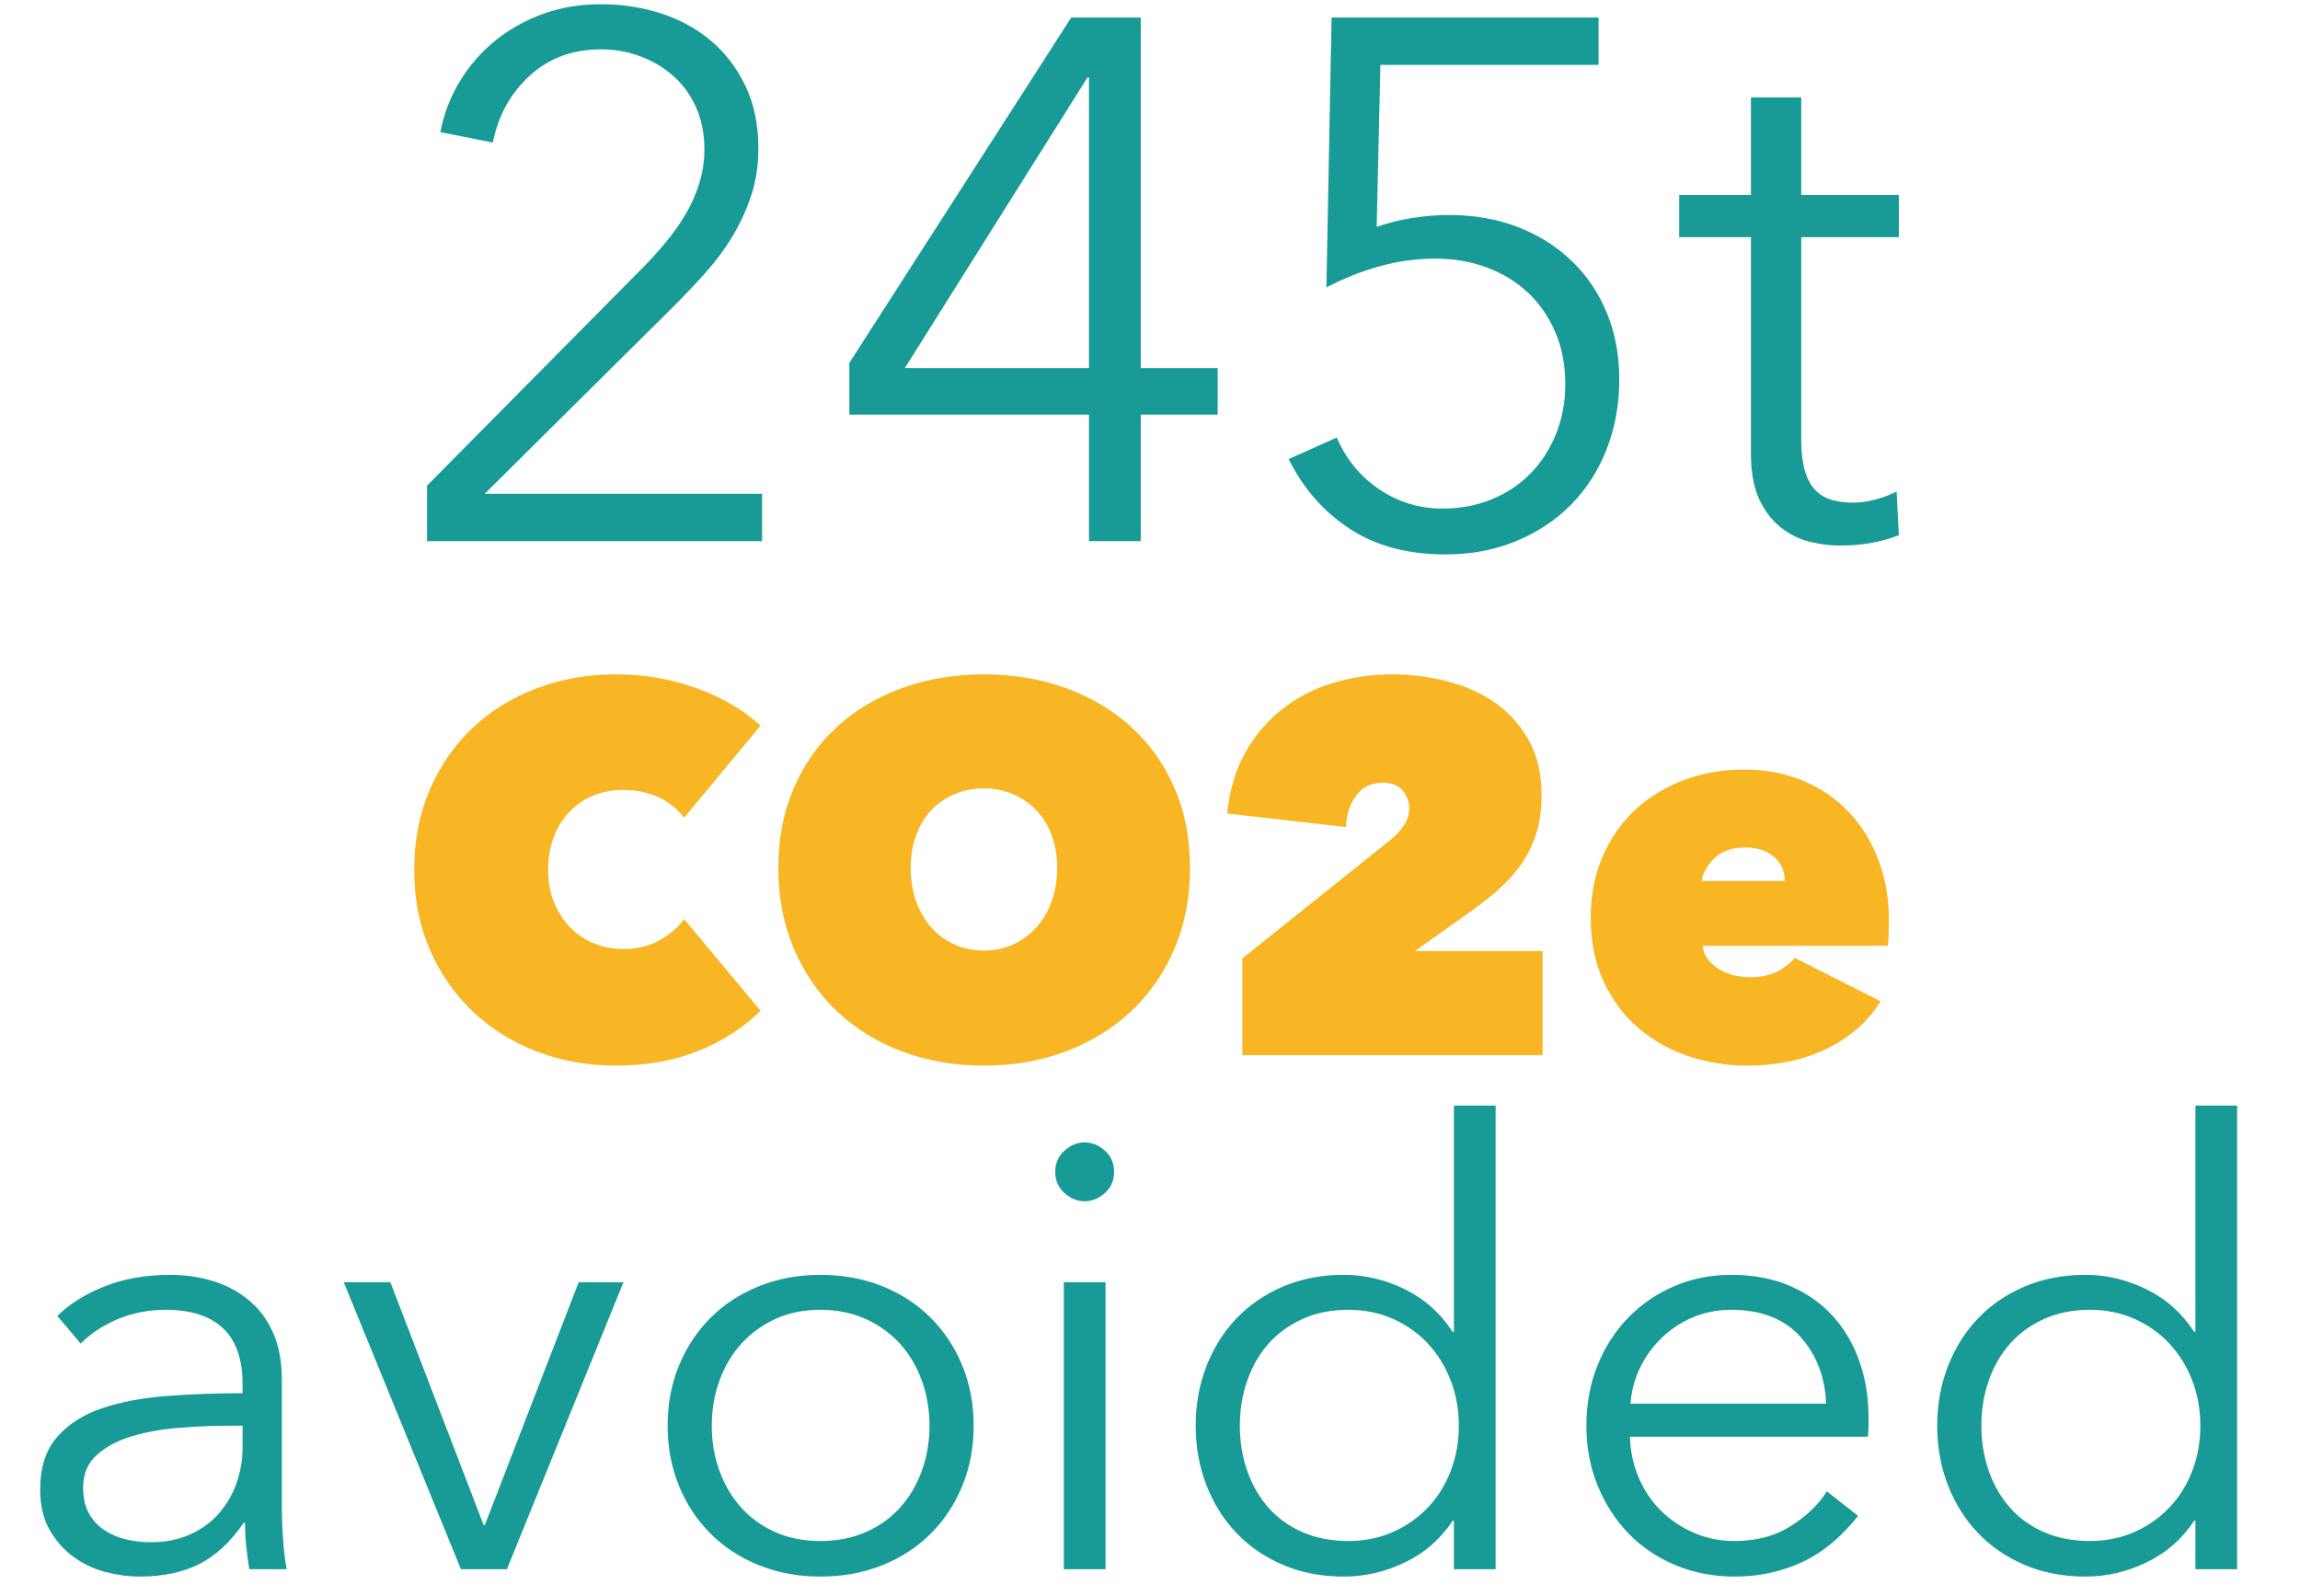 <?xml version="1.0" encoding="UTF-8"?>
<svg width="255px" height="177px" viewBox="0 0 255 177" version="1.1" xmlns="http://www.w3.org/2000/svg" xmlns:xlink="http://www.w3.org/1999/xlink">
    <title>co2 avoided</title>
    <g id="Page-1" stroke="none" stroke-width="1" fill="none" fill-rule="evenodd">
        <g id="LBV_Franchise_01-Desktop-Copy-4" transform="translate(-999, -6248)" fill-rule="nonzero">
            <g id="Group-4-Copy-3" transform="translate(0, 5987)">
                <g id="co2-avoided" transform="translate(999.5, 261.468)">
                    <g id="245t-CO2e-avoided" transform="translate(3.954, 0)">
                        <path d="M80.037,59.532 L42.891,59.532 L42.891,53.382 L66.671,29.356 C67.546,28.481 68.407,27.538 69.254,26.527 C70.101,25.516 70.853,24.463 71.509,23.37 C72.165,22.277 72.684,21.115 73.067,19.885 C73.45,18.655 73.641,17.384 73.641,16.072 C73.641,14.377 73.34,12.847 72.739,11.48 C72.138,10.113 71.304,8.952 70.238,7.995 C69.172,7.038 67.942,6.3 66.548,5.781 C65.154,5.262 63.692,5.002 62.161,5.002 C59.045,5.002 56.421,5.972 54.289,7.913 C52.157,9.854 50.79,12.327 50.189,15.334 L44.367,14.186 C44.75,12.163 45.474,10.277 46.54,8.528 C47.606,6.779 48.918,5.275 50.476,4.018 C52.034,2.761 53.797,1.777 55.765,1.066 C57.733,0.355 59.865,0 62.161,0 C64.512,0 66.739,0.342 68.844,1.025 C70.949,1.708 72.794,2.72 74.379,4.059 C75.964,5.398 77.235,7.066 78.192,9.061 C79.149,11.056 79.627,13.366 79.627,15.99 C79.627,17.849 79.367,19.571 78.848,21.156 C78.329,22.741 77.645,24.245 76.798,25.666 C75.951,27.087 74.953,28.44 73.805,29.725 C72.657,31.01 71.454,32.281 70.197,33.538 L49.287,54.284 L80.037,54.284 L80.037,59.532 Z" id="Path" fill="#189A97"></path>
                        <path d="M122.021,40.344 L130.549,40.344 L130.549,45.51 L122.021,45.51 L122.021,59.532 L116.281,59.532 L116.281,45.51 L89.713,45.51 L89.713,39.77 L114.313,1.476 L122.021,1.476 L122.021,40.344 Z M116.281,8.118 L116.117,8.118 L95.863,40.344 L116.281,40.344 L116.281,8.118 Z" id="Shape" fill="#189A97"></path>
                        <path d="M172.779,6.724 L148.589,6.724 L148.179,24.682 C149.436,24.245 150.762,23.917 152.156,23.698 C153.55,23.479 154.903,23.37 156.215,23.37 C158.948,23.37 161.463,23.807 163.759,24.682 C166.055,25.557 168.05,26.8 169.745,28.413 C171.44,30.026 172.752,31.953 173.681,34.194 C174.61,36.435 175.075,38.895 175.075,41.574 C175.075,44.362 174.61,46.945 173.681,49.323 C172.752,51.701 171.44,53.751 169.745,55.473 C168.05,57.195 166.014,58.548 163.636,59.532 C161.258,60.516 158.648,61.008 155.805,61.008 C151.596,61.008 148.042,60.051 145.145,58.138 C142.248,56.225 140.006,53.655 138.421,50.43 L143.751,48.052 C144.79,50.457 146.361,52.371 148.466,53.792 C150.571,55.213 152.908,55.924 155.477,55.924 C157.445,55.924 159.263,55.582 160.93,54.899 C162.597,54.216 164.032,53.259 165.235,52.029 C166.438,50.799 167.381,49.337 168.064,47.642 C168.747,45.947 169.089,44.116 169.089,42.148 C169.089,40.016 168.72,38.089 167.982,36.367 C167.244,34.645 166.233,33.183 164.948,31.98 C163.663,30.777 162.146,29.848 160.397,29.192 C158.648,28.536 156.734,28.208 154.657,28.208 C152.58,28.208 150.516,28.495 148.466,29.069 C146.416,29.643 144.462,30.422 142.603,31.406 L143.177,1.476 L172.779,1.476 L172.779,6.724 Z" id="Path" fill="#189A97"></path>
                        <path d="M206.071,25.83 L195.247,25.83 L195.247,48.216 C195.247,49.637 195.384,50.813 195.657,51.742 C195.93,52.671 196.327,53.396 196.846,53.915 C197.365,54.434 197.98,54.79 198.691,54.981 C199.402,55.172 200.167,55.268 200.987,55.268 C201.752,55.268 202.559,55.159 203.406,54.94 C204.253,54.721 205.06,54.421 205.825,54.038 L206.071,58.876 C205.087,59.259 204.062,59.546 202.996,59.737 C201.93,59.928 200.768,60.024 199.511,60.024 C198.472,60.024 197.379,59.887 196.231,59.614 C195.083,59.341 194.017,58.821 193.033,58.056 C192.049,57.291 191.243,56.252 190.614,54.94 C189.985,53.628 189.671,51.906 189.671,49.774 L189.671,25.83 L181.717,25.83 L181.717,21.156 L189.671,21.156 L189.671,10.332 L195.247,10.332 L195.247,21.156 L206.071,21.156 L206.071,25.83 Z" id="Path" fill="#189A97"></path>
                        <path d="M41.469,96 C41.469,92.713 42.049,89.736 43.209,87.068 C44.369,84.4 45.954,82.119 47.965,80.224 C49.976,78.329 52.344,76.87 55.07,75.845 C57.796,74.82 60.706,74.308 63.799,74.308 C66.97,74.308 69.966,74.82 72.789,75.845 C75.612,76.87 77.97,78.252 79.865,79.992 L71.397,90.2 C70.624,89.195 69.657,88.431 68.497,87.909 C67.337,87.387 66.042,87.126 64.611,87.126 C63.451,87.126 62.368,87.329 61.363,87.735 C60.358,88.141 59.478,88.731 58.724,89.504 C57.97,90.277 57.38,91.215 56.955,92.317 C56.53,93.419 56.317,94.647 56.317,96 C56.317,97.353 56.539,98.562 56.984,99.625 C57.429,100.688 58.028,101.607 58.782,102.38 C59.536,103.153 60.416,103.743 61.421,104.149 C62.426,104.555 63.49,104.758 64.611,104.758 C66.196,104.758 67.559,104.429 68.7,103.772 C69.841,103.115 70.74,102.341 71.397,101.452 L79.865,111.602 C78.009,113.458 75.728,114.937 73.021,116.039 C70.314,117.141 67.24,117.692 63.799,117.692 C60.706,117.692 57.796,117.17 55.07,116.126 C52.344,115.082 49.976,113.603 47.965,111.689 C45.954,109.775 44.369,107.494 43.209,104.845 C42.049,102.196 41.469,99.248 41.469,96 Z" id="Path" fill="#F8B524"></path>
                        <path d="M81.837,95.768 C81.837,92.481 82.417,89.514 83.577,86.865 C84.737,84.216 86.332,81.964 88.362,80.108 C90.392,78.252 92.799,76.821 95.583,75.816 C98.367,74.811 101.383,74.308 104.631,74.308 C107.879,74.308 110.895,74.811 113.679,75.816 C116.463,76.821 118.88,78.252 120.929,80.108 C122.978,81.964 124.583,84.216 125.743,86.865 C126.903,89.514 127.483,92.481 127.483,95.768 C127.483,99.055 126.903,102.051 125.743,104.758 C124.583,107.465 122.978,109.775 120.929,111.689 C118.88,113.603 116.463,115.082 113.679,116.126 C110.895,117.17 107.879,117.692 104.631,117.692 C101.383,117.692 98.367,117.17 95.583,116.126 C92.799,115.082 90.392,113.603 88.362,111.689 C86.332,109.775 84.737,107.465 83.577,104.758 C82.417,102.051 81.837,99.055 81.837,95.768 Z M96.511,95.768 C96.511,97.121 96.714,98.359 97.12,99.48 C97.526,100.601 98.087,101.568 98.802,102.38 C99.517,103.192 100.378,103.82 101.383,104.265 C102.388,104.71 103.471,104.932 104.631,104.932 C105.791,104.932 106.864,104.71 107.85,104.265 C108.836,103.82 109.696,103.192 110.431,102.38 C111.166,101.568 111.736,100.601 112.142,99.48 C112.548,98.359 112.751,97.121 112.751,95.768 C112.751,94.453 112.548,93.245 112.142,92.143 C111.736,91.041 111.166,90.113 110.431,89.359 C109.696,88.605 108.836,88.015 107.85,87.59 C106.864,87.165 105.791,86.952 104.631,86.952 C103.471,86.952 102.388,87.165 101.383,87.59 C100.378,88.015 99.517,88.605 98.802,89.359 C98.087,90.113 97.526,91.041 97.12,92.143 C96.714,93.245 96.511,94.453 96.511,95.768 Z" id="Shape" fill="#F8B524"></path>
                        <path d="M149.523,92.81 C150.18,92.307 150.722,91.747 151.147,91.128 C151.572,90.509 151.785,89.871 151.785,89.214 C151.785,88.441 151.543,87.764 151.06,87.184 C150.577,86.604 149.813,86.314 148.769,86.314 C147.648,86.314 146.72,86.759 145.985,87.648 C145.25,88.537 144.844,89.736 144.767,91.244 L131.601,89.736 C131.872,87.068 132.568,84.767 133.689,82.834 C134.81,80.901 136.212,79.296 137.894,78.02 C139.576,76.744 141.451,75.806 143.52,75.207 C145.589,74.608 147.725,74.308 149.929,74.308 C151.94,74.308 153.941,74.559 155.932,75.062 C157.923,75.565 159.692,76.348 161.239,77.411 C162.786,78.474 164.042,79.857 165.009,81.558 C165.976,83.259 166.459,85.309 166.459,87.706 C166.459,89.407 166.237,90.906 165.792,92.201 C165.347,93.496 164.748,94.647 163.994,95.652 C163.24,96.657 162.389,97.566 161.442,98.378 C160.495,99.19 159.499,99.963 158.455,100.698 L152.423,104.99 L166.575,104.99 L166.575,116.532 L133.283,116.532 L133.283,105.802 L149.523,92.81 Z" id="Path" fill="#F8B524"></path>
                        <path d="M193.429,97.218 C193.429,96.135 193.033,95.246 192.24,94.55 C191.447,93.854 190.374,93.506 189.021,93.506 C187.552,93.506 186.411,93.912 185.599,94.724 C184.787,95.536 184.323,96.367 184.207,97.218 L193.429,97.218 Z M204.971,101.568 C204.971,102.071 204.961,102.583 204.942,103.105 C204.923,103.627 204.894,104.062 204.855,104.41 L184.323,104.41 C184.362,104.951 184.545,105.435 184.874,105.86 C185.203,106.285 185.609,106.653 186.092,106.962 C186.575,107.271 187.117,107.503 187.716,107.658 C188.315,107.813 188.924,107.89 189.543,107.89 C190.78,107.89 191.815,107.668 192.646,107.223 C193.477,106.778 194.106,106.285 194.531,105.744 L204.043,110.558 C202.69,112.762 200.727,114.502 198.156,115.778 C195.585,117.054 192.598,117.692 189.195,117.692 C186.991,117.692 184.845,117.344 182.757,116.648 C180.669,115.952 178.823,114.918 177.218,113.545 C175.613,112.172 174.328,110.461 173.361,108.412 C172.394,106.363 171.911,103.985 171.911,101.278 C171.911,98.765 172.356,96.493 173.245,94.463 C174.134,92.433 175.343,90.712 176.87,89.301 C178.397,87.89 180.195,86.797 182.264,86.024 C184.333,85.251 186.546,84.864 188.905,84.864 C191.302,84.864 193.487,85.28 195.459,86.111 C197.431,86.942 199.123,88.102 200.534,89.591 C201.945,91.08 203.038,92.849 203.811,94.898 C204.584,96.947 204.971,99.171 204.971,101.568 Z" id="Shape" fill="#F8B524"></path>
                        <path d="M22.44,152.996 C22.44,150.231 21.715,148.168 20.264,146.808 C18.813,145.448 16.705,144.768 13.94,144.768 C12.036,144.768 10.268,145.108 8.636,145.788 C7.004,146.468 5.621,147.375 4.488,148.508 L1.904,145.448 C3.219,144.133 4.953,143.045 7.106,142.184 C9.259,141.323 11.696,140.892 14.416,140.892 C16.139,140.892 17.748,141.13 19.244,141.606 C20.74,142.082 22.055,142.796 23.188,143.748 C24.321,144.7 25.205,145.901 25.84,147.352 C26.475,148.803 26.792,150.503 26.792,152.452 L26.792,166.392 C26.792,167.616 26.837,168.885 26.928,170.2 C27.019,171.515 27.155,172.625 27.336,173.532 L23.188,173.532 C23.052,172.761 22.939,171.923 22.848,171.016 C22.757,170.109 22.712,169.225 22.712,168.364 L22.576,168.364 C21.125,170.495 19.482,172.025 17.646,172.954 C15.81,173.883 13.6,174.348 11.016,174.348 C9.792,174.348 8.534,174.178 7.242,173.838 C5.95,173.498 4.771,172.943 3.706,172.172 C2.641,171.401 1.757,170.404 1.054,169.18 C0.351,167.956 0,166.46 0,164.692 C0,162.244 0.623,160.306 1.87,158.878 C3.117,157.45 4.783,156.385 6.868,155.682 C8.953,154.979 11.345,154.526 14.042,154.322 C16.739,154.118 19.539,154.016 22.44,154.016 L22.44,152.996 Z M21.08,157.62 C19.176,157.62 17.261,157.699 15.334,157.858 C13.407,158.017 11.662,158.334 10.098,158.81 C8.534,159.286 7.253,159.977 6.256,160.884 C5.259,161.791 4.76,162.992 4.76,164.488 C4.76,165.621 4.975,166.573 5.406,167.344 C5.837,168.115 6.415,168.738 7.14,169.214 C7.865,169.69 8.67,170.03 9.554,170.234 C10.438,170.438 11.333,170.54 12.24,170.54 C13.872,170.54 15.323,170.257 16.592,169.69 C17.861,169.123 18.927,168.353 19.788,167.378 C20.649,166.403 21.307,165.281 21.76,164.012 C22.213,162.743 22.44,161.405 22.44,160 L22.44,157.62 L21.08,157.62 Z" id="Shape" fill="#189A97"></path>
                        <polygon id="Path" fill="#189A97" points="51.748 173.532 46.648 173.532 33.66 141.708 38.828 141.708 49.164 168.636 49.3 168.636 59.704 141.708 64.668 141.708"></polygon>
                        <path d="M103.496,157.62 C103.496,160.023 103.077,162.244 102.238,164.284 C101.399,166.324 100.232,168.092 98.736,169.588 C97.24,171.084 95.449,172.251 93.364,173.09 C91.279,173.929 88.989,174.348 86.496,174.348 C84.048,174.348 81.781,173.929 79.696,173.09 C77.611,172.251 75.82,171.084 74.324,169.588 C72.828,168.092 71.661,166.324 70.822,164.284 C69.983,162.244 69.564,160.023 69.564,157.62 C69.564,155.217 69.983,152.996 70.822,150.956 C71.661,148.916 72.828,147.148 74.324,145.652 C75.82,144.156 77.611,142.989 79.696,142.15 C81.781,141.311 84.048,140.892 86.496,140.892 C88.989,140.892 91.279,141.311 93.364,142.15 C95.449,142.989 97.24,144.156 98.736,145.652 C100.232,147.148 101.399,148.916 102.238,150.956 C103.077,152.996 103.496,155.217 103.496,157.62 Z M98.6,157.62 C98.6,155.852 98.317,154.186 97.75,152.622 C97.183,151.058 96.379,149.698 95.336,148.542 C94.293,147.386 93.024,146.468 91.528,145.788 C90.032,145.108 88.355,144.768 86.496,144.768 C84.637,144.768 82.971,145.108 81.498,145.788 C80.025,146.468 78.767,147.386 77.724,148.542 C76.681,149.698 75.877,151.058 75.31,152.622 C74.743,154.186 74.46,155.852 74.46,157.62 C74.46,159.388 74.743,161.054 75.31,162.618 C75.877,164.182 76.681,165.542 77.724,166.698 C78.767,167.854 80.025,168.761 81.498,169.418 C82.971,170.075 84.637,170.404 86.496,170.404 C88.355,170.404 90.032,170.075 91.528,169.418 C93.024,168.761 94.293,167.854 95.336,166.698 C96.379,165.542 97.183,164.182 97.75,162.618 C98.317,161.054 98.6,159.388 98.6,157.62 Z" id="Shape" fill="#189A97"></path>
                        <path d="M118.116,173.532 L113.492,173.532 L113.492,141.708 L118.116,141.708 L118.116,173.532 Z M119.068,129.468 C119.068,130.42 118.728,131.202 118.048,131.814 C117.368,132.426 116.62,132.732 115.804,132.732 C114.988,132.732 114.24,132.426 113.56,131.814 C112.88,131.202 112.54,130.42 112.54,129.468 C112.54,128.516 112.88,127.734 113.56,127.122 C114.24,126.51 114.988,126.204 115.804,126.204 C116.62,126.204 117.368,126.51 118.048,127.122 C118.728,127.734 119.068,128.516 119.068,129.468 Z" id="Shape" fill="#189A97"></path>
                        <path d="M156.604,168.16 C155.244,170.2 153.476,171.741 151.3,172.784 C149.124,173.827 146.88,174.348 144.568,174.348 C142.075,174.348 139.819,173.917 137.802,173.056 C135.785,172.195 134.062,171.016 132.634,169.52 C131.206,168.024 130.095,166.256 129.302,164.216 C128.509,162.176 128.112,159.977 128.112,157.62 C128.112,155.263 128.509,153.064 129.302,151.024 C130.095,148.984 131.206,147.216 132.634,145.72 C134.062,144.224 135.785,143.045 137.802,142.184 C139.819,141.323 142.075,140.892 144.568,140.892 C146.88,140.892 149.124,141.425 151.3,142.49 C153.476,143.555 155.244,145.131 156.604,147.216 L156.74,147.216 L156.74,122.124 L161.364,122.124 L161.364,173.532 L156.74,173.532 L156.74,168.16 L156.604,168.16 Z M133.008,157.62 C133.008,159.388 133.28,161.054 133.824,162.618 C134.368,164.182 135.15,165.542 136.17,166.698 C137.19,167.854 138.448,168.761 139.944,169.418 C141.44,170.075 143.14,170.404 145.044,170.404 C146.812,170.404 148.444,170.075 149.94,169.418 C151.436,168.761 152.728,167.865 153.816,166.732 C154.904,165.599 155.754,164.25 156.366,162.686 C156.978,161.122 157.284,159.433 157.284,157.62 C157.284,155.807 156.978,154.118 156.366,152.554 C155.754,150.99 154.904,149.63 153.816,148.474 C152.728,147.318 151.436,146.411 149.94,145.754 C148.444,145.097 146.812,144.768 145.044,144.768 C143.14,144.768 141.44,145.108 139.944,145.788 C138.448,146.468 137.19,147.386 136.17,148.542 C135.15,149.698 134.368,151.058 133.824,152.622 C133.28,154.186 133.008,155.852 133.008,157.62 Z" id="Shape" fill="#189A97"></path>
                        <path d="M198.016,155.172 C197.88,152.18 196.917,149.698 195.126,147.726 C193.335,145.754 190.785,144.768 187.476,144.768 C185.935,144.768 184.507,145.051 183.192,145.618 C181.877,146.185 180.721,146.955 179.724,147.93 C178.727,148.905 177.933,150.015 177.344,151.262 C176.755,152.509 176.415,153.812 176.324,155.172 L198.016,155.172 Z M202.708,156.668 C202.708,156.985 202.708,157.325 202.708,157.688 C202.708,158.051 202.685,158.436 202.64,158.844 L176.256,158.844 C176.301,160.431 176.619,161.927 177.208,163.332 C177.797,164.737 178.613,165.961 179.656,167.004 C180.699,168.047 181.923,168.874 183.328,169.486 C184.733,170.098 186.252,170.404 187.884,170.404 C190.287,170.404 192.361,169.849 194.106,168.738 C195.851,167.627 197.177,166.347 198.084,164.896 L201.552,167.616 C199.648,170.019 197.551,171.741 195.262,172.784 C192.973,173.827 190.513,174.348 187.884,174.348 C185.527,174.348 183.339,173.929 181.322,173.09 C179.305,172.251 177.571,171.084 176.12,169.588 C174.669,168.092 173.525,166.324 172.686,164.284 C171.847,162.244 171.428,160.023 171.428,157.62 C171.428,155.217 171.836,152.996 172.652,150.956 C173.468,148.916 174.601,147.148 176.052,145.652 C177.503,144.156 179.203,142.989 181.152,142.15 C183.101,141.311 185.209,140.892 187.476,140.892 C189.969,140.892 192.168,141.311 194.072,142.15 C195.976,142.989 197.563,144.122 198.832,145.55 C200.101,146.978 201.065,148.644 201.722,150.548 C202.379,152.452 202.708,154.492 202.708,156.668 Z" id="Shape" fill="#189A97"></path>
                        <path d="M238.816,168.16 C237.456,170.2 235.688,171.741 233.512,172.784 C231.336,173.827 229.092,174.348 226.78,174.348 C224.287,174.348 222.031,173.917 220.014,173.056 C217.997,172.195 216.274,171.016 214.846,169.52 C213.418,168.024 212.307,166.256 211.514,164.216 C210.721,162.176 210.324,159.977 210.324,157.62 C210.324,155.263 210.721,153.064 211.514,151.024 C212.307,148.984 213.418,147.216 214.846,145.72 C216.274,144.224 217.997,143.045 220.014,142.184 C222.031,141.323 224.287,140.892 226.78,140.892 C229.092,140.892 231.336,141.425 233.512,142.49 C235.688,143.555 237.456,145.131 238.816,147.216 L238.952,147.216 L238.952,122.124 L243.576,122.124 L243.576,173.532 L238.952,173.532 L238.952,168.16 L238.816,168.16 Z M215.22,157.62 C215.22,159.388 215.492,161.054 216.036,162.618 C216.58,164.182 217.362,165.542 218.382,166.698 C219.402,167.854 220.66,168.761 222.156,169.418 C223.652,170.075 225.352,170.404 227.256,170.404 C229.024,170.404 230.656,170.075 232.152,169.418 C233.648,168.761 234.94,167.865 236.028,166.732 C237.116,165.599 237.966,164.25 238.578,162.686 C239.19,161.122 239.496,159.433 239.496,157.62 C239.496,155.807 239.19,154.118 238.578,152.554 C237.966,150.99 237.116,149.63 236.028,148.474 C234.94,147.318 233.648,146.411 232.152,145.754 C230.656,145.097 229.024,144.768 227.256,144.768 C225.352,144.768 223.652,145.108 222.156,145.788 C220.66,146.468 219.402,147.386 218.382,148.542 C217.362,149.698 216.58,151.058 216.036,152.622 C215.492,154.186 215.22,155.852 215.22,157.62 Z" id="Shape" fill="#189A97"></path>
                    </g>
                </g>
            </g>
        </g>
    </g>
</svg>
